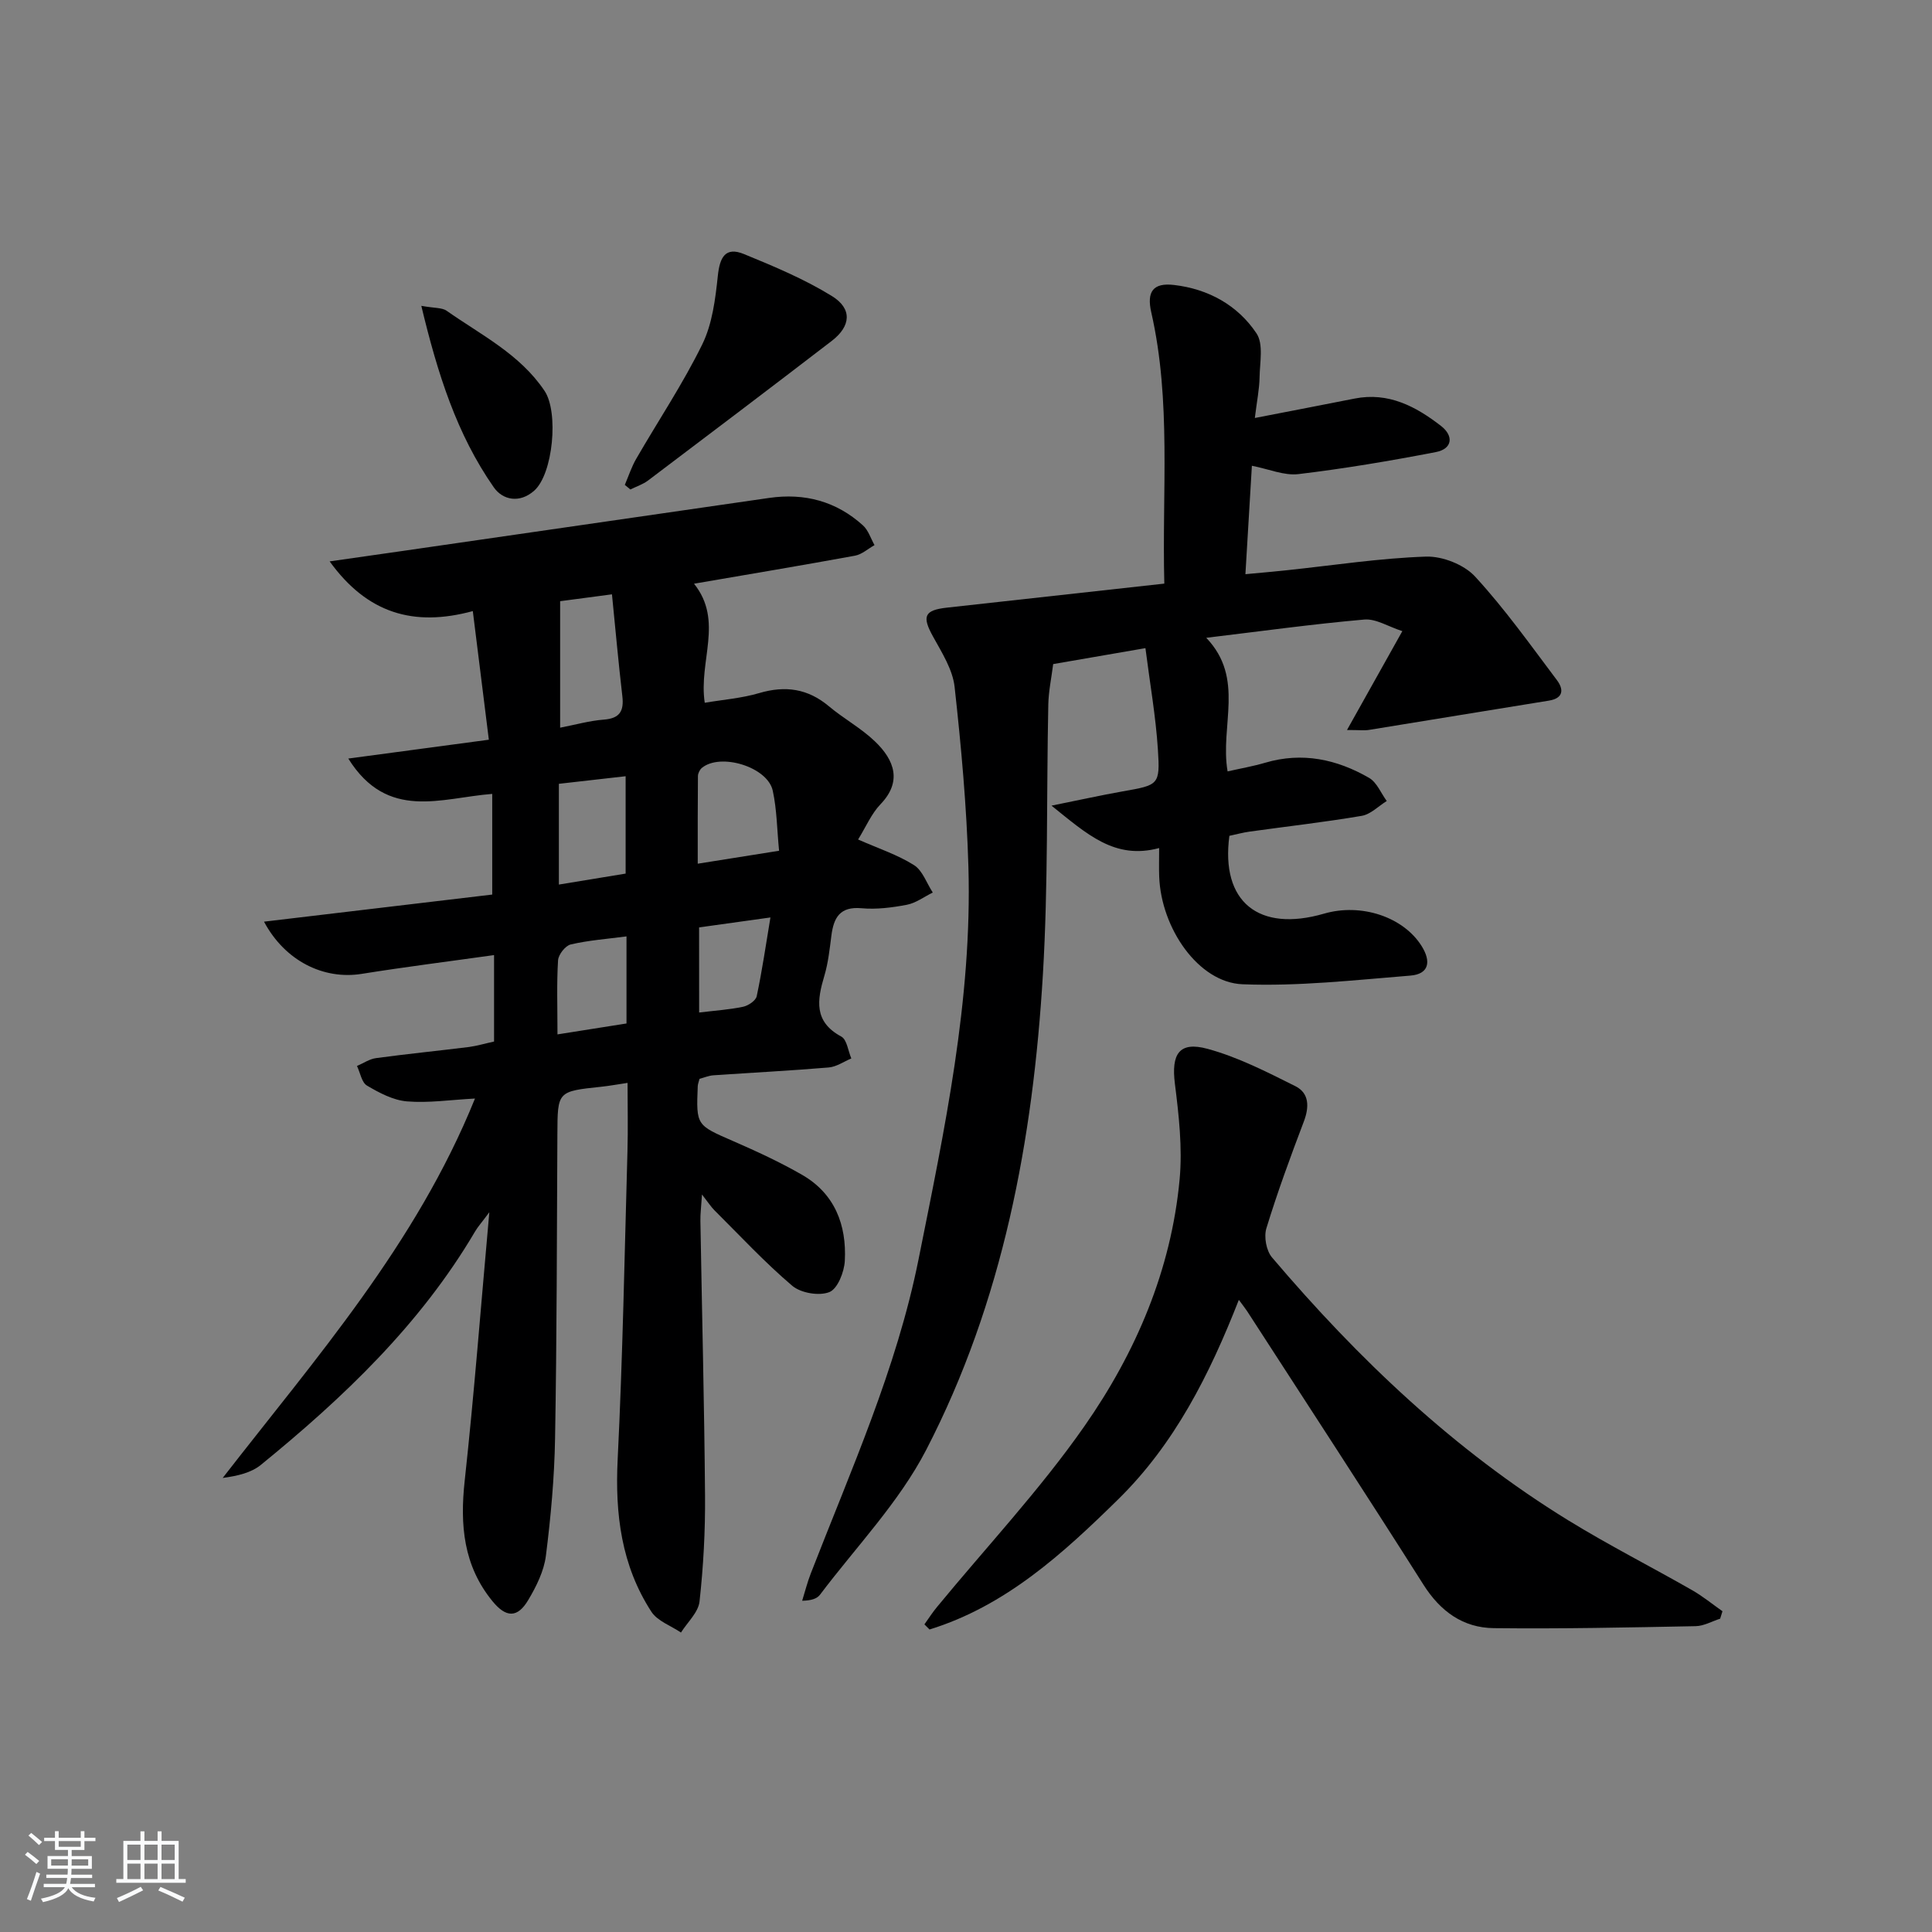 <svg enable-background="new 0 0 400 400" viewBox="0 0 400 400" xmlns="http://www.w3.org/2000/svg"><rect x="0" y="0" width="400" height="400" fill="#808080" stroke="none"/><path d="m5.17 384 .55-.58c.85.61 1.65 1.24 2.4 1.87l-.59.64c-.83-.73-1.62-1.38-2.36-1.93m1.22 9.53-.82-.34c.71-1.76 1.37-3.64 1.98-5.63.24.13.5.25.76.36-.6 1.67-1.24 3.54-1.92 5.61m-.5-13.5.57-.54c.56.44 1.31 1.06 2.26 1.87l-.65.64c-.67-.66-1.4-1.32-2.18-1.97m3.25.46h2.24v-1.36h.77v1.36h4.57v-1.36h.76v1.36h2.28v.69h-2.28v1.84h-2.64v1.26h4.18v2.64h-4.21c0 .45-.02.86-.05 1.21h4.32v.69h-4.38c-.04.34-.1.75-.19 1.22h5.15v.69h-4.82c.87 1.19 2.51 1.92 4.93 2.19-.17.31-.3.57-.37.76-2.77-.49-4.52-1.41-5.26-2.76-.56 1.26-2.3 2.23-5.24 2.9-.12-.24-.26-.48-.43-.72 2.73-.55 4.38-1.34 4.96-2.38h-4.38v-.69h4.65c.1-.38.17-.79.21-1.22h-4.32v-.69h4.4c.03-.34.05-.75.05-1.21h-4.2v-2.64h4.23v-1.26h-2.69v-1.84h-2.24zm1.46 4.46v1.29h3.45c.01-.4.02-.57.01-.53v-.32-.45h-3.46zm1.55-2.59h4.57v-1.19h-4.57zm6.11 2.59h-3.42v.77c-.01.19-.01.37-.02.53h3.44z" fill="#fafbfc"/><path d="m32.63 379.16h.82v1.98h3.54v7.89h1.46v.78h-14.37v-.78h1.46v-7.89h3.54v-1.98h.82v1.98h2.73zm-3.49 11.48.5.73c-1.61.82-3.28 1.63-5 2.42-.13-.27-.28-.55-.44-.82 1.75-.73 3.4-1.5 4.94-2.33m-2.78-5.55h2.73v-3.18h-2.73zm0 3.95h2.73v-3.2h-2.73zm3.54-3.95h2.73v-3.18h-2.73zm0 3.95h2.73v-3.2h-2.73zm7.89 4.68c-1.84-.92-3.51-1.7-5.02-2.32l.45-.73c1.89.8 3.57 1.55 5.04 2.23zm-1.62-11.81h-2.73v3.18h2.73zm-2.73 7.13h2.73v-3.2h-2.73z" fill="#fafbfc"/><g fill="#000001"><path d="m102.29 215.64c0-6.08 0-11.68 0-17.9-9.39 1.32-18.42 2.45-27.41 3.89-7.83 1.25-15.85-2.62-20.22-10.81 16.03-1.9 31.71-3.77 47.25-5.61 0-7.2 0-13.78 0-20.84-10.56.81-21.69 5.67-29.8-7.32 10.09-1.35 19.31-2.59 29.1-3.9-1.1-8.84-2.16-17.33-3.32-26.63-12.27 3.33-21.87.46-29.64-10.29 5.51-.79 10.3-1.46 15.1-2.16 25.3-3.66 50.59-7.32 75.89-10.98 7.34-1.06 13.91.69 19.43 5.69 1.11 1.01 1.61 2.7 2.39 4.08-1.34.75-2.61 1.93-4.05 2.19-10.91 2-21.85 3.83-33.32 5.8 6.18 7.72.9 16.01 2.22 24.65 3.68-.63 7.6-.92 11.29-2.01 5.41-1.59 10.06-.92 14.42 2.74 3.05 2.56 6.65 4.51 9.51 7.25 4.15 3.96 5.62 8.39 1.18 13.02-1.89 1.96-3.01 4.66-4.65 7.31 4.21 1.86 8.16 3.15 11.57 5.3 1.78 1.12 2.62 3.74 3.89 5.68-1.78.87-3.48 2.17-5.35 2.53-3.08.59-6.31 1-9.41.72-4.48-.4-5.75 1.96-6.23 5.67-.36 2.8-.66 5.65-1.46 8.33-1.49 5.01-2.23 9.48 3.51 12.57 1.17.63 1.41 2.98 2.08 4.53-1.56.65-3.09 1.74-4.7 1.87-7.95.67-15.92 1.07-23.88 1.62-.96.07-1.9.48-2.85.73-.14.57-.35 1.05-.37 1.53-.33 8.15-.28 8.04 7.35 11.37 4.86 2.12 9.7 4.35 14.28 6.99 6.75 3.9 9.21 10.37 8.82 17.79-.12 2.31-1.49 5.79-3.19 6.47-2.12.85-5.9.21-7.69-1.3-5.69-4.83-10.8-10.35-16.11-15.63-.69-.69-1.23-1.54-2.58-3.27-.17 2.68-.36 4.06-.33 5.44.32 18.97.81 37.95.96 56.92.06 7.3-.34 14.64-1.14 21.9-.25 2.26-2.5 4.29-3.84 6.43-2.08-1.41-4.87-2.37-6.13-4.31-6.21-9.57-7.54-20.2-6.98-31.51 1.05-21.26 1.43-42.55 2.03-63.84.13-4.62.02-9.24.02-14.14-2.21.33-3.82.63-5.45.8-9.07.96-9.04.94-9.08 9.83-.11 20.99-.11 41.98-.48 62.97-.14 8.12-.88 16.26-1.9 24.32-.4 3.16-1.98 6.34-3.65 9.14-2.23 3.77-4.6 3.69-7.41.25-6.02-7.36-6.75-15.77-5.75-24.93 1.96-17.98 3.34-36.03 5.1-55.6-1.59 2.14-2.38 3.01-2.96 4-11.34 19.26-27.23 34.36-44.33 48.3-2.02 1.65-4.85 2.3-7.91 2.71 19.27-24.83 40.04-48.38 52.23-78.55-5.1.27-9.64.96-14.09.59-2.85-.24-5.73-1.77-8.27-3.27-1.1-.65-1.4-2.67-2.07-4.06 1.31-.56 2.58-1.45 3.95-1.63 6.42-.87 12.87-1.51 19.3-2.31 1.63-.23 3.24-.71 5.13-1.12zm13.68-91.17v26.19c3.25-.63 6.12-1.45 9.04-1.67 3.3-.25 4.2-1.77 3.84-4.85-.8-6.87-1.42-13.75-2.15-21.09-3.56.47-6.77.89-10.73 1.42zm45.33 51.67c-.43-4.37-.45-8.5-1.31-12.44-1.07-4.93-10.84-7.89-14.68-4.71-.44.37-.8 1.11-.81 1.68-.06 5.9-.04 11.8-.04 18.15 5.88-.94 11.02-1.75 16.84-2.68zm-45.59-13.86v20.86c4.84-.8 9.32-1.53 13.82-2.27 0-6.9 0-13.3 0-20.16-4.74.54-9.14 1.04-13.82 1.57zm-.29 51.88c5.22-.82 9.73-1.54 14.29-2.26 0-6.14 0-11.88 0-18.03-4.08.54-7.89.81-11.55 1.67-1.11.26-2.54 2.09-2.62 3.28-.3 4.78-.12 9.59-.12 15.34zm29.33-4.53c3.28-.4 6.23-.59 9.1-1.19 1.08-.23 2.63-1.27 2.82-2.19 1.11-5.23 1.88-10.53 2.84-16.3-5.49.77-10.17 1.42-14.77 2.06.01 6.17.01 11.74.01 17.62z"/><path d="m254.16 159.71c2.68-.61 5.29-1.06 7.8-1.8 7.68-2.26 14.83-.71 21.51 3.15 1.6.93 2.44 3.15 3.64 4.78-1.72 1.06-3.32 2.75-5.17 3.07-7.69 1.31-15.45 2.18-23.18 3.26-1.46.2-2.89.6-4.23.88-1.83 13.67 6.07 20.04 19.6 16.11 7.72-2.24 16.42.69 20.19 6.69 2.02 3.21 1.57 5.83-2.34 6.14-11.57.93-23.2 2.25-34.75 1.79-9.11-.37-16.83-11.58-17.23-22.28-.07-1.8-.01-3.61-.01-5.92-9.22 2.48-14.93-2.89-22.29-8.78 5.82-1.17 10.25-2.16 14.72-2.95 7.46-1.32 7.79-1.29 7.31-8.67-.44-6.86-1.65-13.67-2.58-20.99-7.11 1.23-12.92 2.23-19.1 3.3-.36 2.86-.95 5.6-1.01 8.35-.39 18.64-.01 37.32-1.12 55.91-2.04 34.22-8.27 67.72-24.16 98.43-5.63 10.88-14.51 20.07-21.98 29.98-.61.81-1.75 1.22-3.7 1.26.59-1.89 1.07-3.83 1.79-5.67 8.29-21.35 17.75-42.33 22.29-64.94 5.38-26.86 11.14-53.73 10.34-81.34-.36-12.44-1.49-24.88-2.86-37.26-.4-3.59-2.63-7.09-4.45-10.39-2.34-4.21-1.86-5.5 2.91-6.02 14.82-1.63 29.63-3.28 44.96-4.97-.5-19.13 1.48-37.76-2.7-56.15-.98-4.29.36-6.19 4.71-5.68 7.09.83 13.17 4.17 17.08 10.03 1.47 2.21.68 6.02.63 9.09-.04 2.42-.54 4.83-.98 8.42 7.48-1.45 14.07-2.72 20.65-4.02 7.01-1.39 12.69 1.63 17.9 5.67 2.67 2.07 2.37 4.75-1.08 5.41-9.43 1.82-18.92 3.42-28.45 4.56-2.95.35-6.1-1.04-9.63-1.73-.42 7.09-.86 14.29-1.34 22.45 3.3-.31 6-.54 8.69-.83 9.56-1.01 19.11-2.49 28.7-2.81 3.41-.11 7.89 1.66 10.17 4.14 6.15 6.68 11.45 14.15 16.93 21.43 1.41 1.87 1.43 3.75-1.67 4.25-12.42 1.99-24.82 4.06-37.24 6.06-.94.15-1.93.02-4.55.02 3.96-7.07 7.42-13.24 11.46-20.47-2.92-.94-5.48-2.61-7.88-2.4-10.72.94-21.38 2.42-32.72 3.78 8.08 8.44 2.79 18.2 4.42 27.66z"/><path d="m356.14 335.13c-1.69.54-3.37 1.52-5.07 1.55-13.93.27-27.86.57-41.79.41-6.37-.07-11.06-3.46-14.57-9-12.02-18.96-24.3-37.75-36.49-56.6-.35-.54-.76-1.04-1.73-2.37-6.1 15.57-13.33 29.85-24.95 41.27-11.47 11.27-23.32 22.1-39.09 26.98-.35-.35-.71-.7-1.06-1.06.86-1.2 1.65-2.45 2.59-3.58 10.24-12.45 21.35-24.29 30.55-37.47 10.63-15.22 17.96-32.31 19.7-51.11.6-6.51-.16-13.24-.98-19.77-.77-6.13.85-8.84 6.76-7.23 6.3 1.71 12.29 4.79 18.18 7.73 2.9 1.45 2.9 4.32 1.74 7.36-2.77 7.29-5.46 14.62-7.74 22.07-.54 1.76-.02 4.63 1.16 6.02 17.87 21.04 37.73 39.92 61.36 54.45 8.35 5.13 17.11 9.58 25.63 14.45 2.2 1.26 4.19 2.89 6.28 4.36-.17.51-.32 1.02-.48 1.54z"/><path d="m129.36 100.39c.78-1.82 1.39-3.73 2.38-5.43 4.56-7.89 9.66-15.51 13.66-23.67 2.08-4.25 2.71-9.38 3.22-14.19.4-3.81 1.54-6.09 5.41-4.5 6.22 2.55 12.51 5.18 18.2 8.69 4.27 2.63 3.94 6.24-.01 9.28-12.63 9.7-25.33 19.31-38.04 28.91-1.08.81-2.44 1.25-3.67 1.86-.38-.32-.77-.63-1.15-.95z"/><path d="m87.23 63.32c2.76.5 4.29.35 5.24 1.02 7.16 5.03 15.19 8.99 20.28 16.6 2.94 4.38 1.77 17.17-2.15 20.65-3.01 2.67-6.53 1.95-8.37-.7-7.65-10.96-11.62-23.46-15-37.57z"/></g></svg>